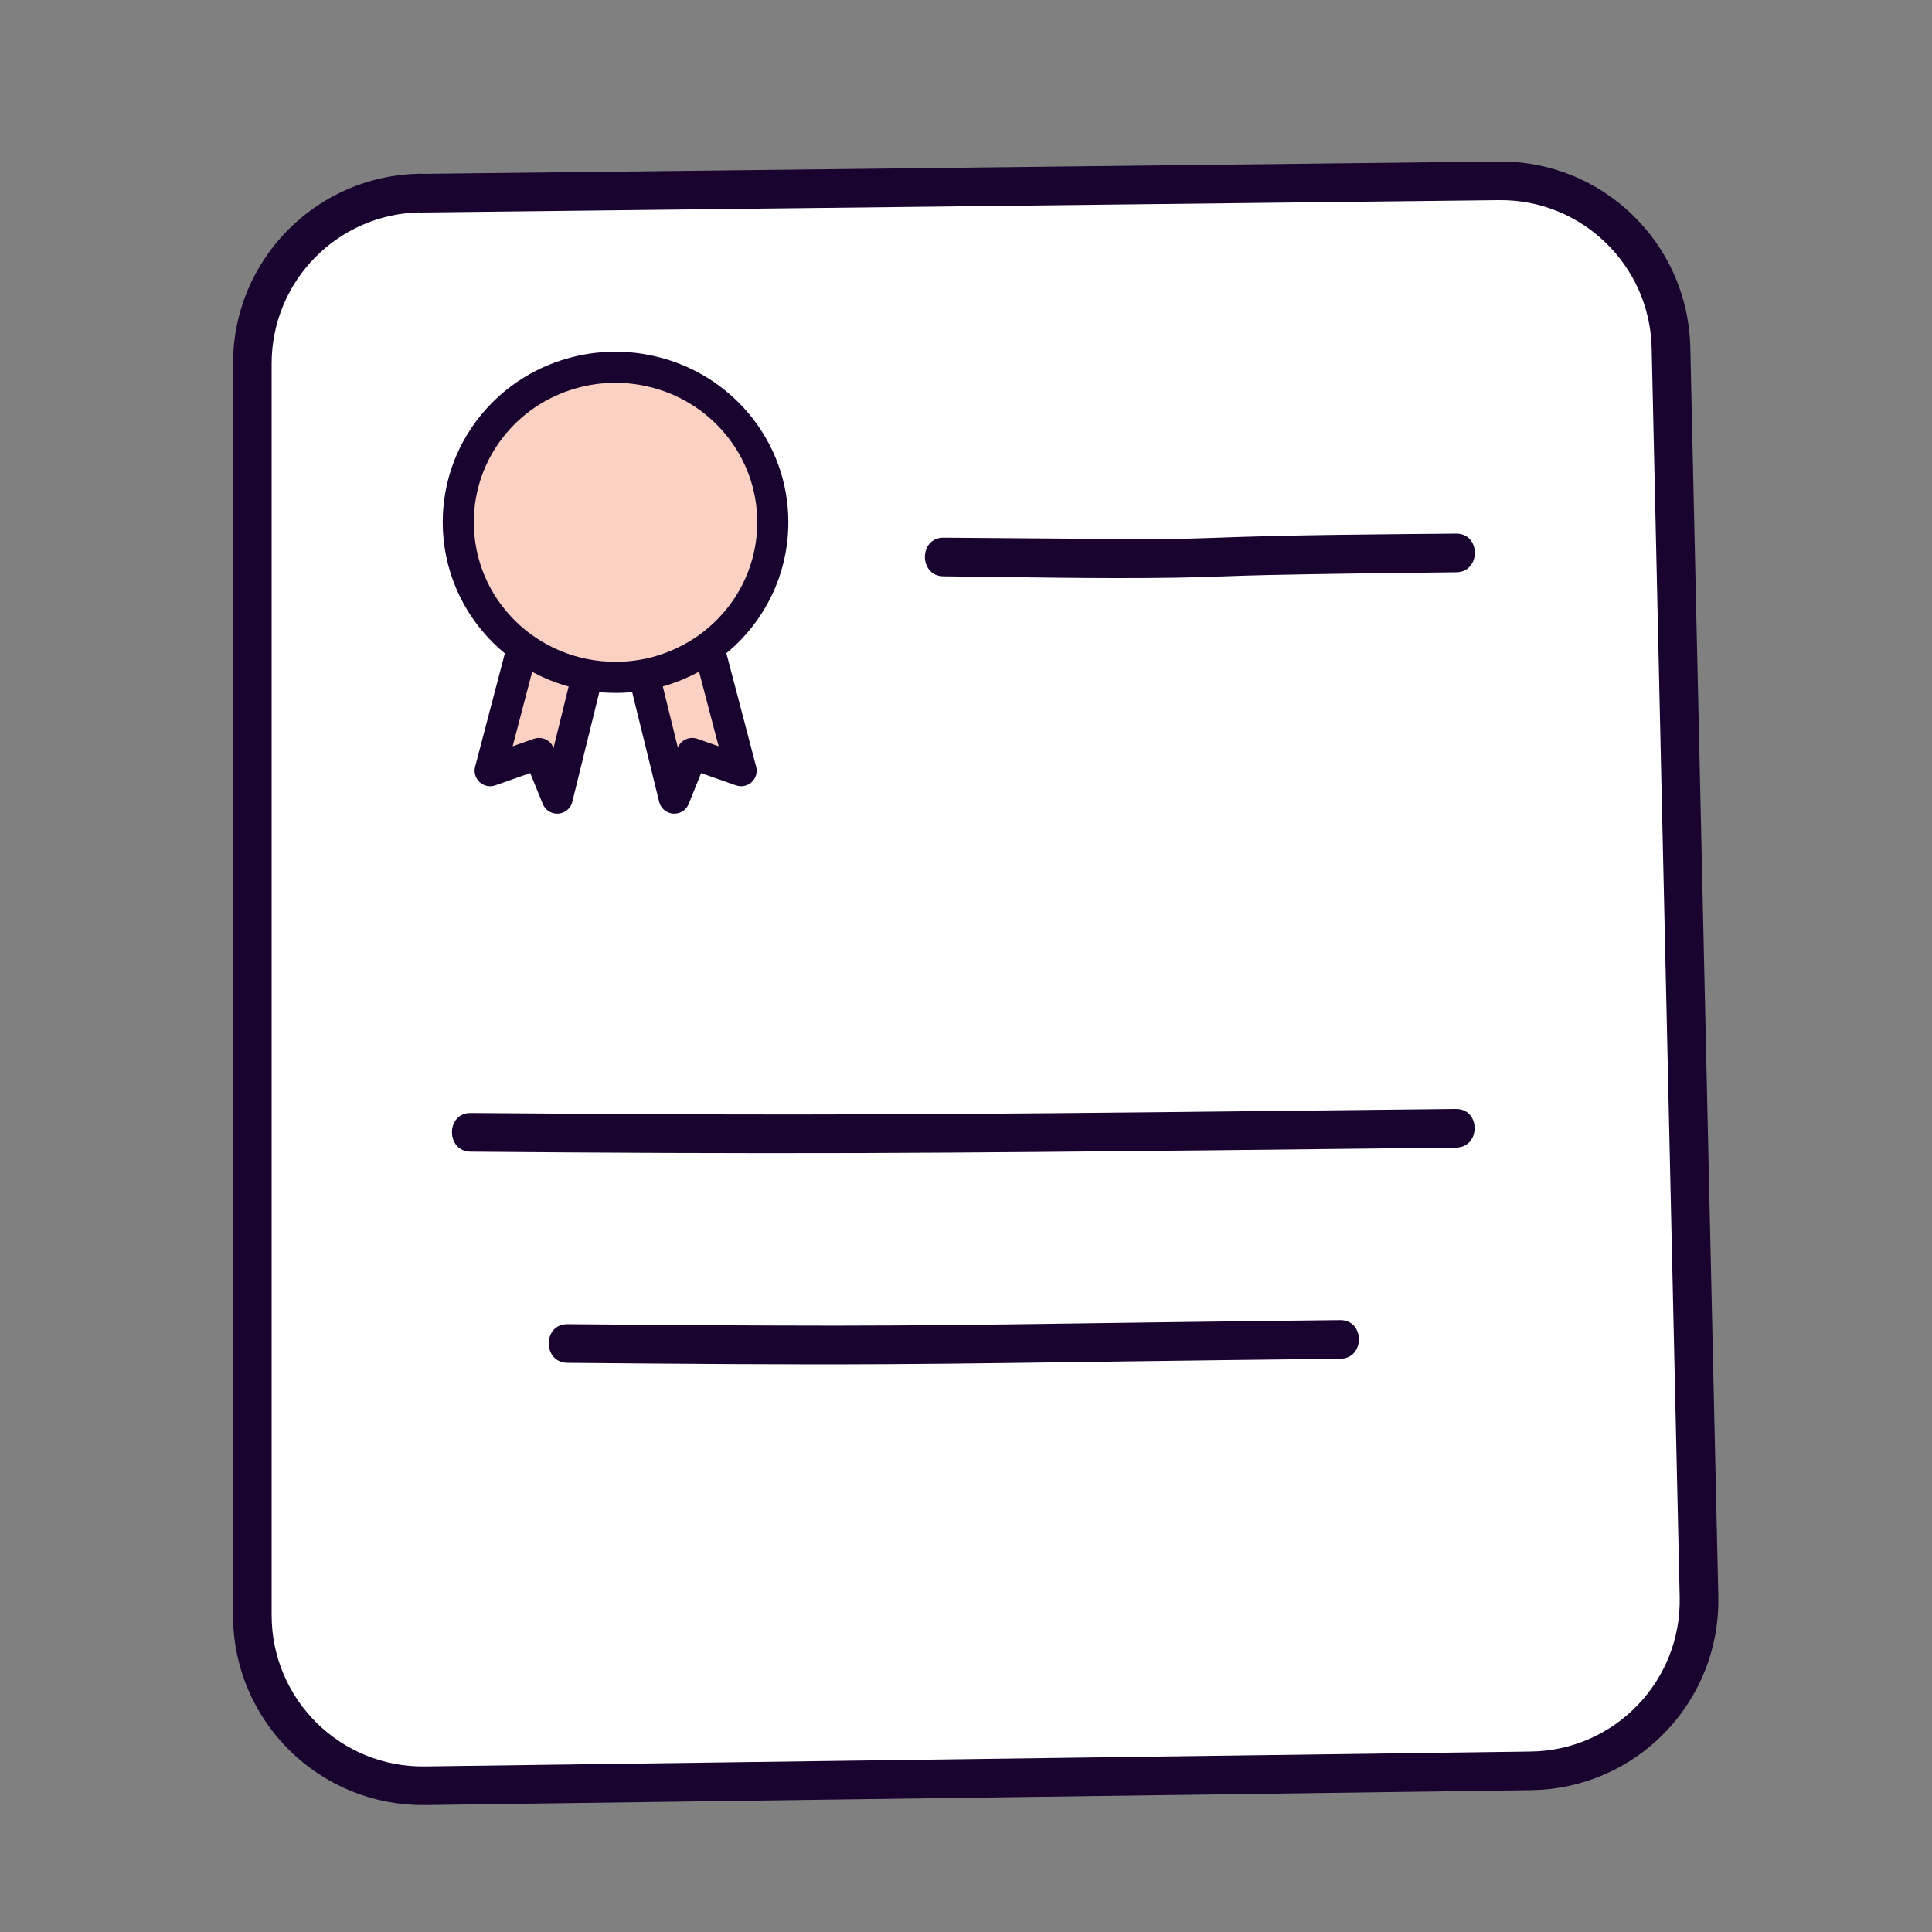 <?xml version="1.0" encoding="UTF-8"?>
<svg id="Capa_1" data-name="Capa 1" xmlns="http://www.w3.org/2000/svg" viewBox="0 0 100 100">
  <rect x="0" y="0" width="100" height="100" fill="#808080" stroke="none"/>
  <defs>
    <style>
      .cls-1, .cls-2 {
        fill: #fff;
      }

      .cls-3 {
        fill: #19042f;
      }

      .cls-4 {
        fill: #fbd1c3;
        stroke-width: 1.61px;
      }

      .cls-4, .cls-2 {
        stroke: #19042f;
        stroke-linecap: round;
        stroke-linejoin: round;
      }

      .cls-2 {
        stroke-width: 2px;
      }
    </style>
  </defs>
  <path class="cls-2" d="m21.78,10l55.78-.64c4.84-.06,8.82,3.79,8.93,8.63l1.45,64.65c.11,4.91-3.8,8.96-8.71,9.02l-57.22.77c-4.92.07-8.95-3.9-8.95-8.83V18.82c0-4.84,3.89-8.77,8.72-8.83Z"/>
  <g>
    <path class="cls-1" d="m24.37,58.61c20.77.19,29.38.02,51-.21"/>
    <path class="cls-3" d="m24.37,59.61c6.75.06,13.51.09,20.26.07,6.01-.02,12.02-.08,18.03-.14,4.23-.05,8.47-.09,12.7-.14,1.29-.01,1.29-2.01,0-2-6.96.07-13.91.16-20.87.22-5.95.05-11.91.08-17.86.06-4.09-.01-8.18-.04-12.27-.07-1.29-.01-1.29,1.99,0,2h0Z"/>
  </g>
  <g>
    <path class="cls-1" d="m29.37,69.54c20.77.19,18.38.02,40-.21"/>
    <path class="cls-3" d="m29.37,70.54c5.51.05,11.03.1,16.54.07,4.04-.02,8.08-.09,12.13-.14,3.78-.05,7.55-.1,11.33-.14,1.29-.01,1.29-2.01,0-2-5.72.06-11.43.14-17.15.22-3.99.05-7.97.08-11.96.06-3.63-.01-7.26-.04-10.89-.07-1.29-.01-1.29,1.99,0,2h0Z"/>
  </g>
  <g>
    <path class="cls-1" d="m48.84,28.83c20.77.19,4.91.02,26.53-.21"/>
    <path class="cls-3" d="m48.84,29.83c3.99.04,7.99.13,11.99.07,1.63-.02,3.26-.11,4.9-.14,3.21-.07,6.43-.1,9.64-.14,1.29-.01,1.29-2.01,0-2-4.2.04-8.4.06-12.59.22-1.58.06-3.15.07-4.73.06-3.07-.02-6.14-.05-9.21-.07-1.29-.01-1.29,1.99,0,2h0Z"/>
  </g>
  <g>
    <polygon class="cls-4" points="27.9 30.25 25.37 39.89 27.9 39 28.84 41.31 30.91 32.9 27.9 30.25"/>
    <polygon class="cls-4" points="35.83 30.25 38.36 39.89 35.83 39 34.9 41.31 32.83 32.9 35.83 30.25"/>
    <path class="cls-4" d="m40,27.03c0,2.95-1.61,5.53-4.01,6.92-.71.41-1.48.72-2.31.91-.59.13-1.2.2-1.82.2-4.5,0-8.14-3.59-8.14-8.03,0-3.66,2.47-6.74,5.86-7.7.72-.21,1.49-.32,2.28-.32.62,0,1.22.07,1.8.2,3.63.8,6.34,4,6.34,7.82Z"/>
  </g>
</svg>